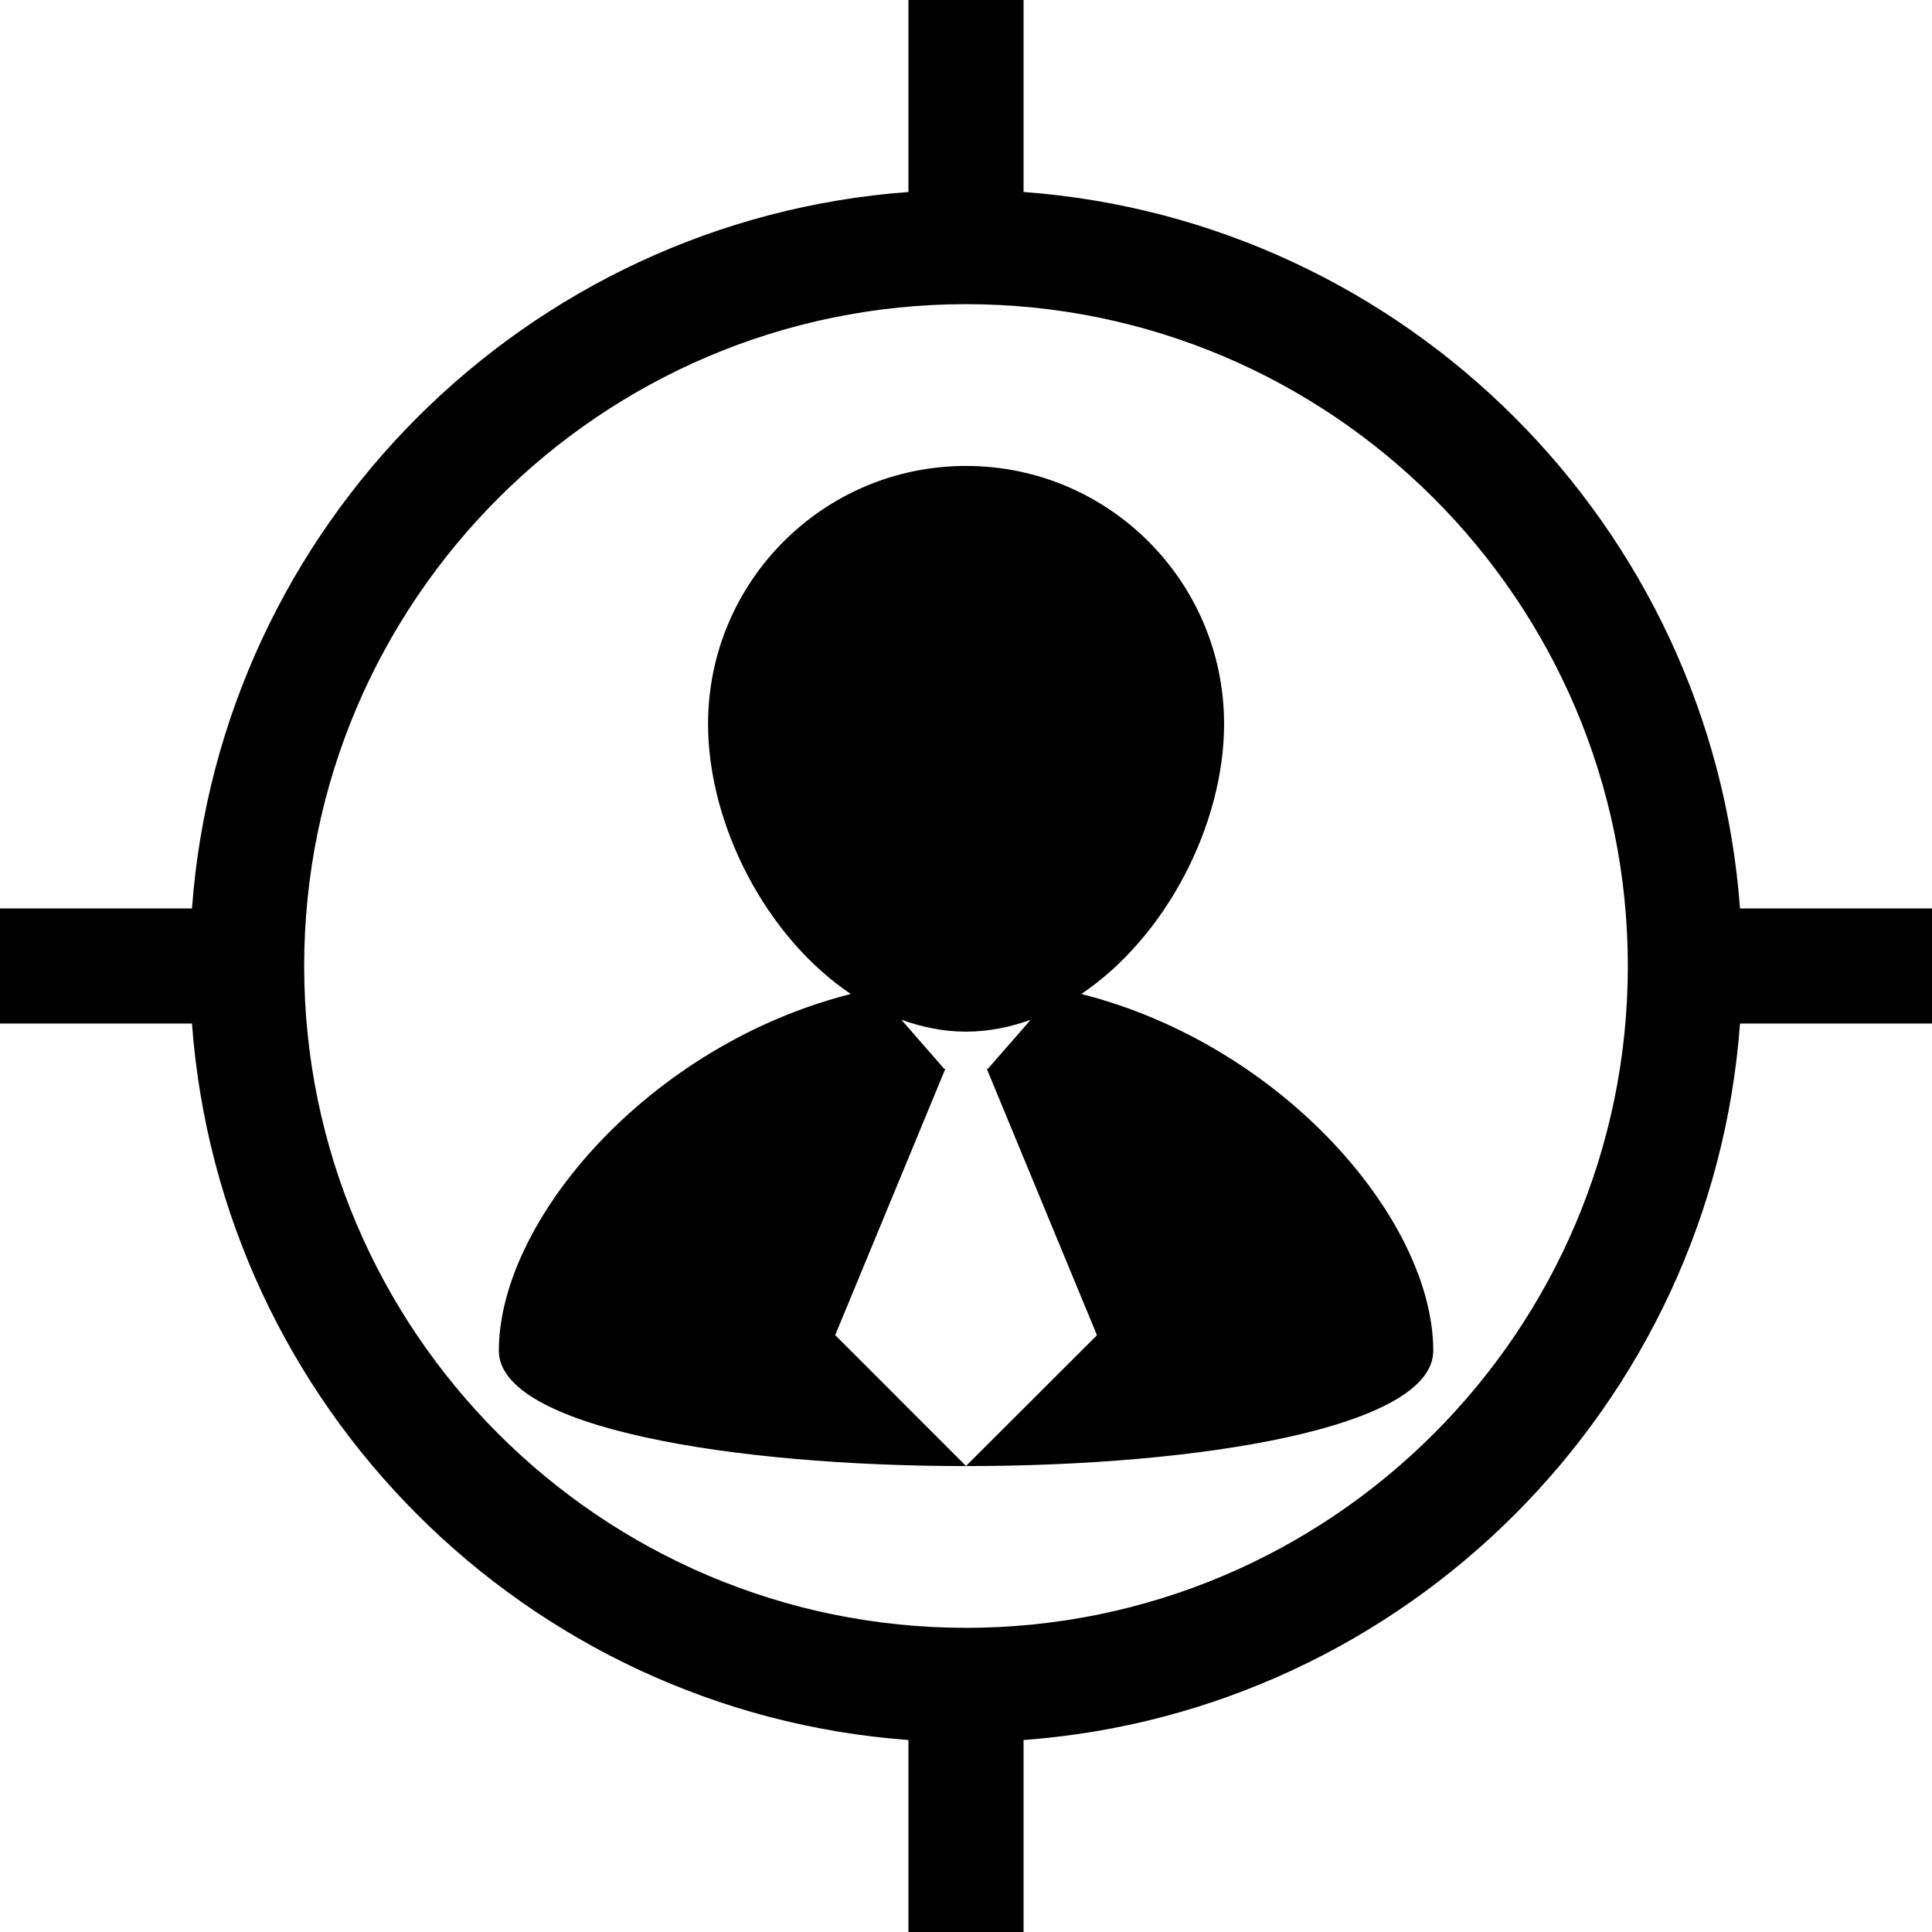 <?xml version="1.0" encoding="iso-8859-1"?>
<!-- Uploaded to: SVG Repo, www.svgrepo.com, Generator: SVG Repo Mixer Tools -->
<!DOCTYPE svg PUBLIC "-//W3C//DTD SVG 1.1//EN" "http://www.w3.org/Graphics/SVG/1.1/DTD/svg11.dtd">
<svg fill="#000000" version="1.1" id="Capa_1" xmlns="http://www.w3.org/2000/svg" xmlns:xlink="http://www.w3.org/1999/xlink" 
	 width="800px" height="800px" viewBox="0 0 209.321 209.32"
	 xml:space="preserve">
<g>
	<g>
		<path d="M209.321,98.425H188.52c-3.057-41.439-36.182-74.562-77.624-77.625V0H98.425v20.8
			C56.985,23.863,23.857,56.985,20.8,98.425H0v12.471h20.8c3.057,41.443,36.185,74.562,77.625,77.625v20.8h12.471v-20.8
			c41.442-3.063,74.567-36.182,77.624-77.625h20.801V98.425z M104.661,176.366c-39.537,0-71.706-32.169-71.706-71.706
			s32.169-71.706,71.706-71.706s71.706,32.169,71.706,71.706S144.198,176.366,104.661,176.366z"/>
		<path d="M117.156,107.692c9.157-6.162,15.466-18.316,15.466-29.258c0-15.439-12.52-27.953-27.961-27.953
			c-15.433,0-27.946,12.519-27.946,27.953c0,10.942,6.296,23.096,15.463,29.258c-21.912,5.554-38.13,24.564-38.13,38.654
			c0,16.66,101.238,16.66,101.238,0C155.286,132.263,139.052,113.246,117.156,107.692z M104.661,158.829l-14.173-14.176
			l11.935-28.855h-0.125l-4.64-5.316c2.238,0.804,4.576,1.291,7.003,1.291c2.423,0,4.762-0.487,7.002-1.279l-4.64,5.311h-0.109
			l11.935,28.856L104.661,158.829z"/>
	</g>
</g>
</svg>